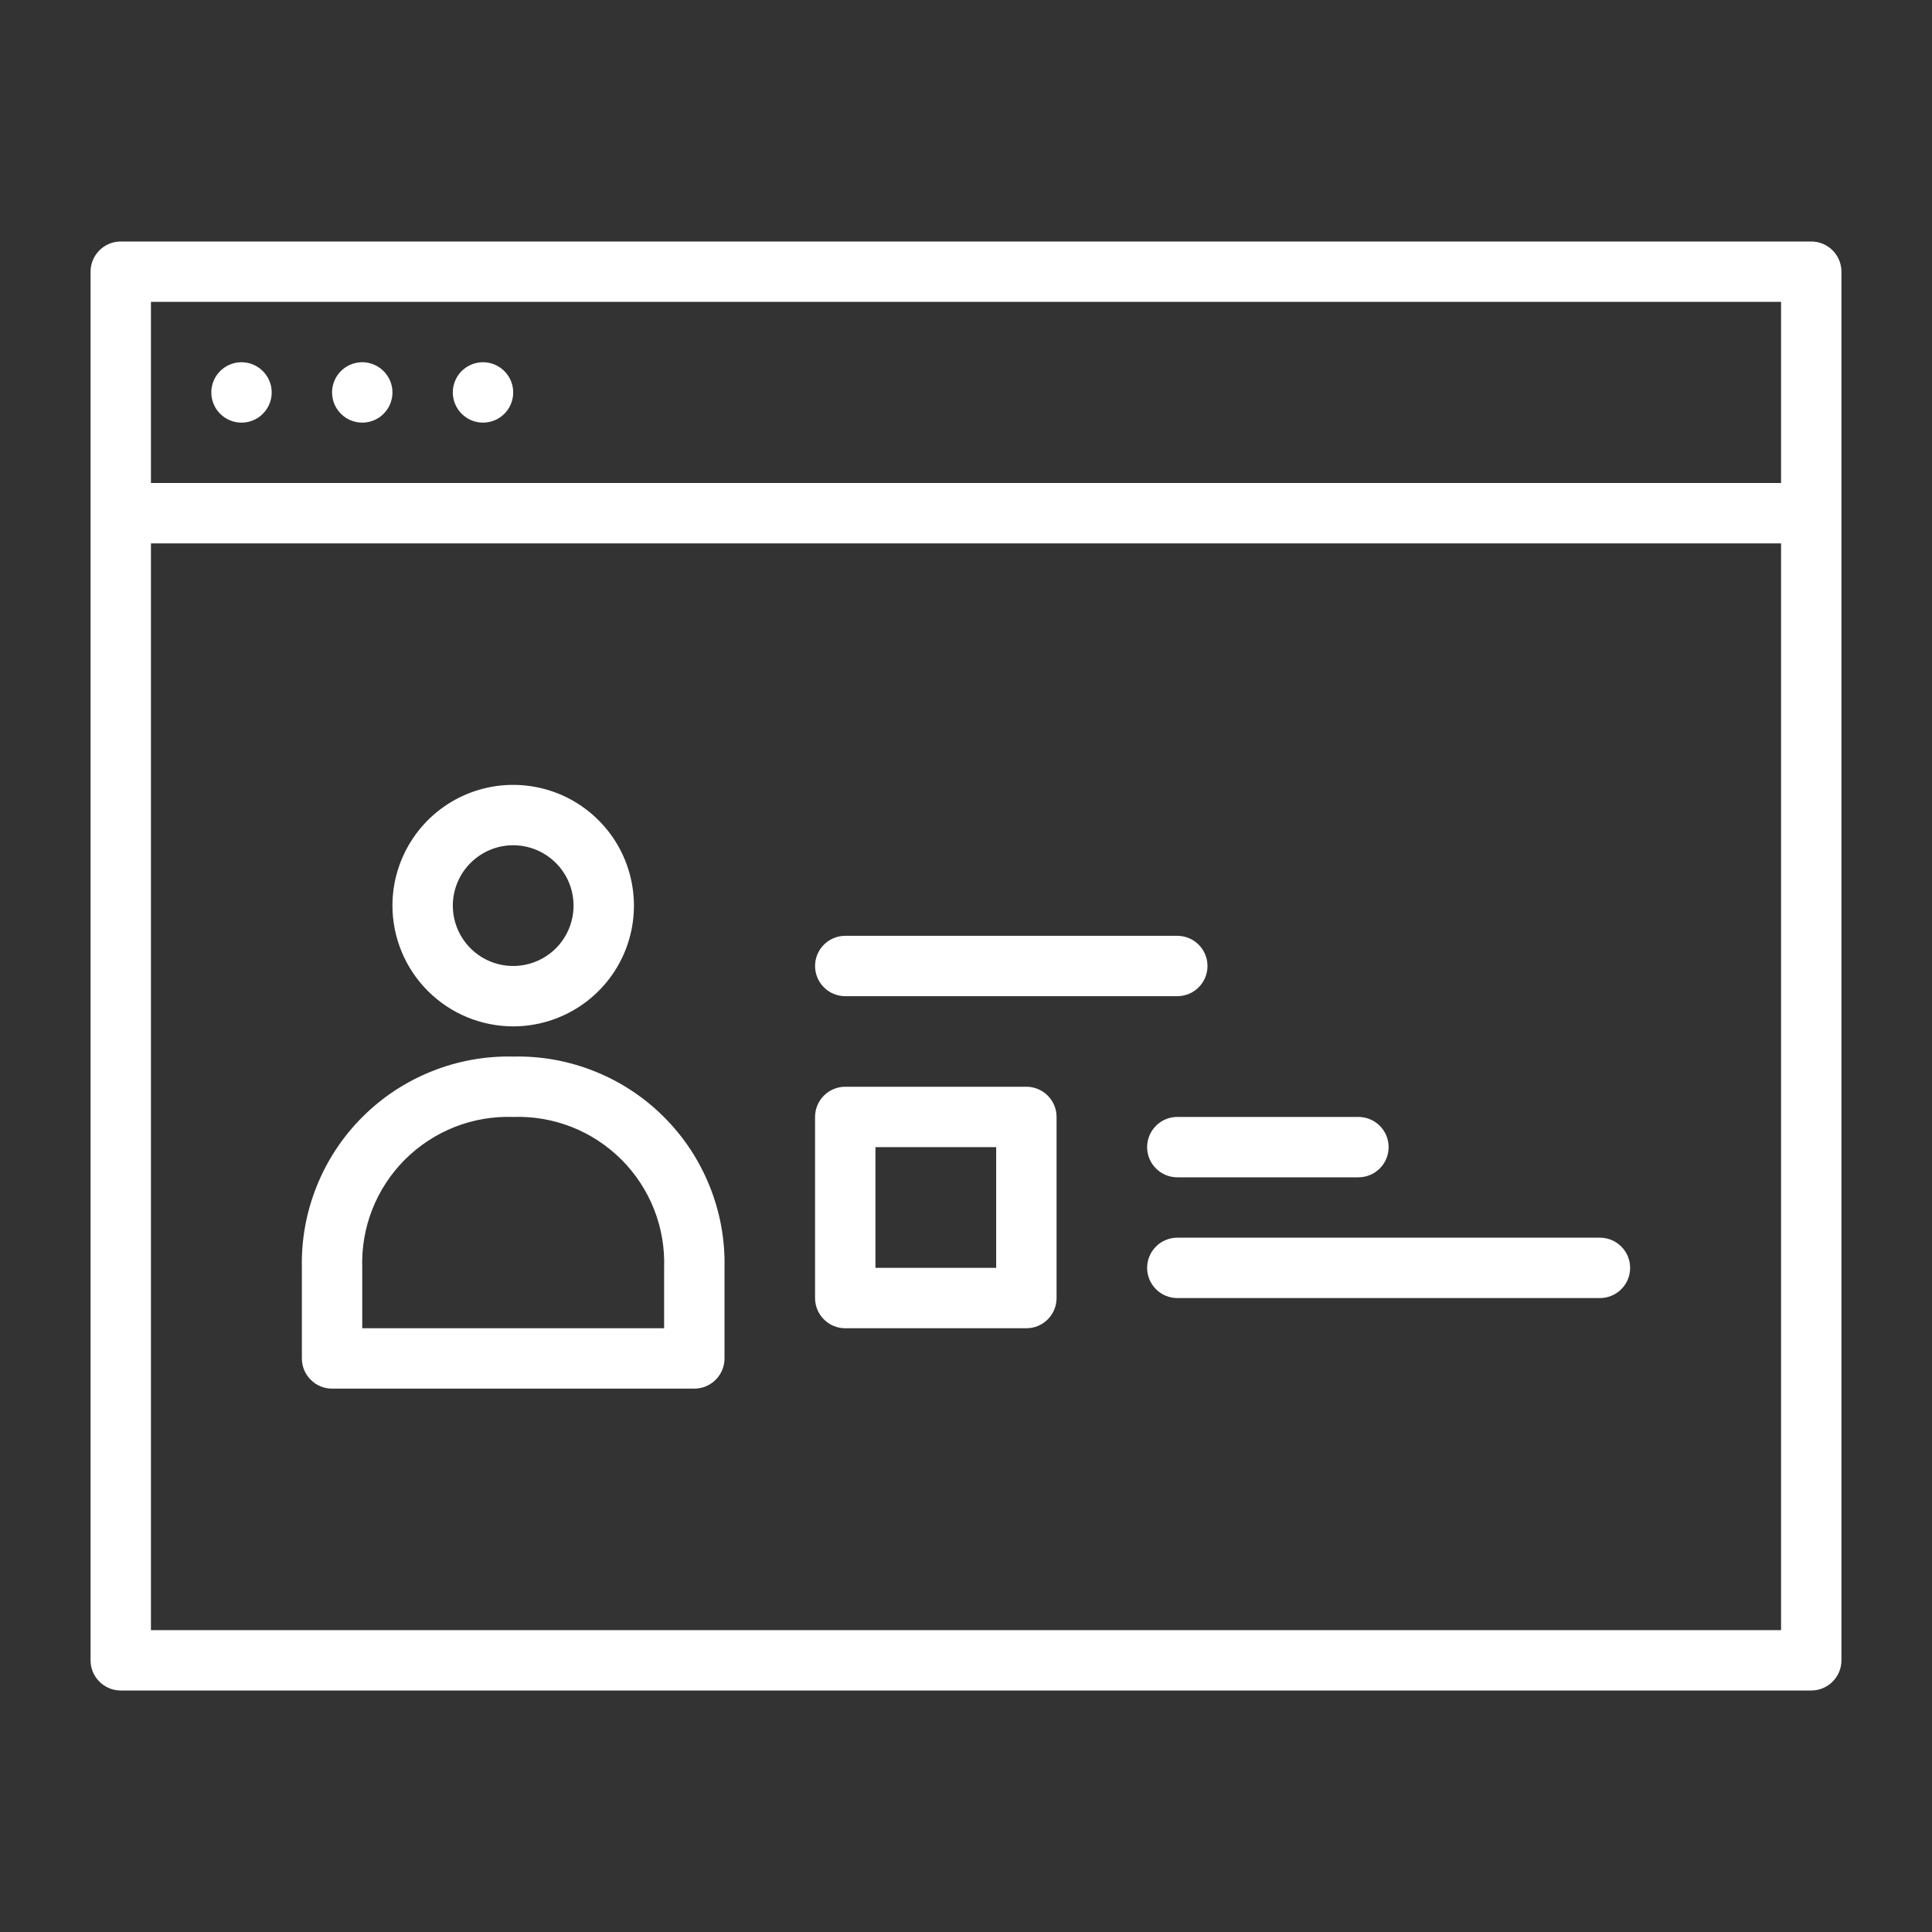<?xml version="1.0" encoding="UTF-8"?> <svg xmlns="http://www.w3.org/2000/svg" width="48" height="48" viewBox="0 0 48 48" fill="none"><rect x="0" y="0" width="48" height="48" fill="#333333" stroke="none"/><path d="M5.25 9.75C5.25 9.602 5.294 9.457 5.376 9.333C5.459 9.21 5.576 9.114 5.713 9.057C5.85 9 6.001 8.985 6.146 9.014C6.292 9.043 6.425 9.115 6.53 9.22C6.635 9.325 6.707 9.458 6.736 9.604C6.765 9.749 6.75 9.9 6.693 10.037C6.636 10.174 6.54 10.291 6.417 10.374C6.293 10.456 6.148 10.5 6 10.5C5.801 10.5 5.61 10.421 5.47 10.28C5.329 10.14 5.25 9.949 5.25 9.75ZM9 10.5C9.148 10.5 9.293 10.456 9.417 10.374C9.54 10.291 9.636 10.174 9.693 10.037C9.75 9.9 9.765 9.749 9.736 9.604C9.707 9.458 9.635 9.325 9.53 9.22C9.425 9.115 9.292 9.043 9.146 9.014C9.001 8.985 8.85 9 8.713 9.057C8.576 9.114 8.459 9.21 8.376 9.333C8.294 9.457 8.25 9.602 8.25 9.75C8.25 9.949 8.329 10.14 8.47 10.28C8.61 10.421 8.801 10.5 9 10.5ZM12 10.5C12.148 10.5 12.293 10.456 12.417 10.374C12.54 10.291 12.636 10.174 12.693 10.037C12.75 9.9 12.764 9.749 12.736 9.604C12.707 9.458 12.635 9.325 12.53 9.22C12.425 9.115 12.292 9.043 12.146 9.014C12.001 8.985 11.85 9 11.713 9.057C11.576 9.114 11.459 9.21 11.376 9.333C11.294 9.457 11.25 9.602 11.25 9.75C11.25 9.949 11.329 10.14 11.47 10.28C11.61 10.421 11.801 10.5 12 10.5ZM45.75 6.75V41.25C45.75 41.349 45.731 41.446 45.693 41.537C45.655 41.628 45.6 41.711 45.53 41.78C45.461 41.85 45.378 41.905 45.287 41.943C45.196 41.981 45.099 42 45 42H3C2.901 42 2.804 41.981 2.713 41.943C2.622 41.905 2.539 41.85 2.47 41.78C2.4 41.711 2.345 41.628 2.307 41.537C2.269 41.446 2.25 41.349 2.25 41.25V6.75C2.25 6.652 2.269 6.554 2.307 6.463C2.345 6.372 2.4 6.289 2.47 6.22C2.539 6.15 2.622 6.095 2.713 6.057C2.804 6.019 2.901 6 3 6H45C45.099 6 45.196 6.019 45.287 6.057C45.378 6.095 45.461 6.15 45.53 6.22C45.6 6.289 45.655 6.372 45.693 6.463C45.731 6.554 45.75 6.652 45.75 6.75V6.75ZM3.75 7.5V12H44.25V7.5H3.75ZM44.25 40.5V13.5H3.75V40.5H44.25ZM9.75 22.5C9.75 21.907 9.926 21.327 10.256 20.833C10.585 20.34 11.054 19.955 11.602 19.728C12.15 19.501 12.753 19.442 13.335 19.558C13.917 19.673 14.452 19.959 14.871 20.379C15.291 20.798 15.577 21.333 15.692 21.915C15.808 22.497 15.749 23.1 15.522 23.648C15.295 24.196 14.91 24.665 14.417 24.994C13.923 25.324 13.343 25.5 12.75 25.5C11.955 25.499 11.192 25.183 10.63 24.62C10.067 24.058 9.751 23.295 9.75 22.5V22.5ZM11.25 22.5C11.25 22.797 11.338 23.087 11.503 23.333C11.668 23.58 11.902 23.772 12.176 23.886C12.45 23.999 12.752 24.029 13.043 23.971C13.334 23.913 13.601 23.77 13.811 23.561C14.02 23.351 14.163 23.084 14.221 22.793C14.279 22.502 14.249 22.2 14.136 21.926C14.022 21.652 13.83 21.418 13.583 21.253C13.337 21.088 13.047 21 12.75 21C12.352 21 11.971 21.159 11.69 21.44C11.409 21.721 11.251 22.102 11.25 22.5ZM18 31.5V33.75C18 33.849 17.981 33.946 17.943 34.037C17.905 34.128 17.85 34.211 17.78 34.28C17.711 34.35 17.628 34.405 17.537 34.443C17.446 34.481 17.349 34.5 17.25 34.5H8.25C8.152 34.5 8.054 34.481 7.963 34.443C7.872 34.405 7.789 34.35 7.72 34.28C7.65 34.211 7.595 34.128 7.557 34.037C7.519 33.946 7.5 33.849 7.5 33.75V31.5C7.484 30.806 7.609 30.116 7.868 29.473C8.126 28.828 8.512 28.243 9.003 27.753C9.493 27.262 10.078 26.876 10.723 26.618C11.367 26.359 12.056 26.234 12.75 26.25C13.444 26.234 14.133 26.359 14.777 26.618C15.422 26.876 16.007 27.262 16.497 27.753C16.988 28.243 17.374 28.828 17.632 29.473C17.891 30.116 18.016 30.806 18 31.5V31.5ZM16.5 31.5C16.517 31.003 16.432 30.508 16.25 30.045C16.067 29.582 15.791 29.162 15.44 28.81C15.088 28.459 14.668 28.183 14.205 28C13.742 27.818 13.247 27.733 12.75 27.75C12.253 27.733 11.758 27.818 11.295 28C10.832 28.183 10.412 28.459 10.06 28.81C9.708 29.162 9.433 29.582 9.25 30.045C9.068 30.508 8.983 31.003 9 31.5V33H16.5V31.5ZM26.25 27.75V32.25C26.25 32.349 26.231 32.446 26.193 32.537C26.155 32.628 26.1 32.711 26.03 32.78C25.961 32.85 25.878 32.905 25.787 32.943C25.696 32.981 25.599 33 25.5 33H21C20.901 33 20.804 32.981 20.713 32.943C20.622 32.905 20.539 32.85 20.47 32.78C20.4 32.711 20.345 32.628 20.307 32.537C20.269 32.446 20.25 32.349 20.25 32.25V27.75C20.25 27.651 20.269 27.554 20.307 27.463C20.345 27.372 20.4 27.289 20.47 27.22C20.539 27.15 20.622 27.095 20.713 27.057C20.804 27.019 20.901 27 21 27H25.5C25.599 27 25.696 27.019 25.787 27.057C25.878 27.095 25.961 27.15 26.03 27.22C26.1 27.289 26.155 27.372 26.193 27.463C26.231 27.554 26.25 27.651 26.25 27.75ZM24.75 28.5H21.75V31.5H24.75V28.5ZM28.5 28.5C28.5 28.599 28.519 28.696 28.557 28.787C28.595 28.878 28.65 28.961 28.72 29.03C28.789 29.1 28.872 29.155 28.963 29.193C29.054 29.231 29.151 29.25 29.25 29.25H33.75C33.949 29.25 34.14 29.171 34.28 29.03C34.421 28.89 34.5 28.699 34.5 28.5C34.5 28.301 34.421 28.11 34.28 27.97C34.14 27.829 33.949 27.75 33.75 27.75H29.25C29.151 27.75 29.054 27.769 28.963 27.807C28.872 27.845 28.789 27.9 28.72 27.97C28.65 28.039 28.595 28.122 28.557 28.213C28.519 28.304 28.5 28.401 28.5 28.5ZM39.75 30.75H29.25C29.051 30.75 28.86 30.829 28.72 30.97C28.579 31.11 28.5 31.301 28.5 31.5C28.5 31.699 28.579 31.89 28.72 32.03C28.86 32.171 29.051 32.25 29.25 32.25H39.75C39.949 32.25 40.14 32.171 40.28 32.03C40.421 31.89 40.5 31.699 40.5 31.5C40.5 31.301 40.421 31.11 40.28 30.97C40.14 30.829 39.949 30.75 39.75 30.75ZM21 24.75H29.25C29.449 24.75 29.64 24.671 29.78 24.53C29.921 24.39 30 24.199 30 24C30 23.801 29.921 23.61 29.78 23.47C29.64 23.329 29.449 23.25 29.25 23.25H21C20.801 23.25 20.61 23.329 20.47 23.47C20.329 23.61 20.25 23.801 20.25 24C20.25 24.199 20.329 24.39 20.47 24.53C20.61 24.671 20.801 24.75 21 24.75Z" fill="white"></path></svg> 